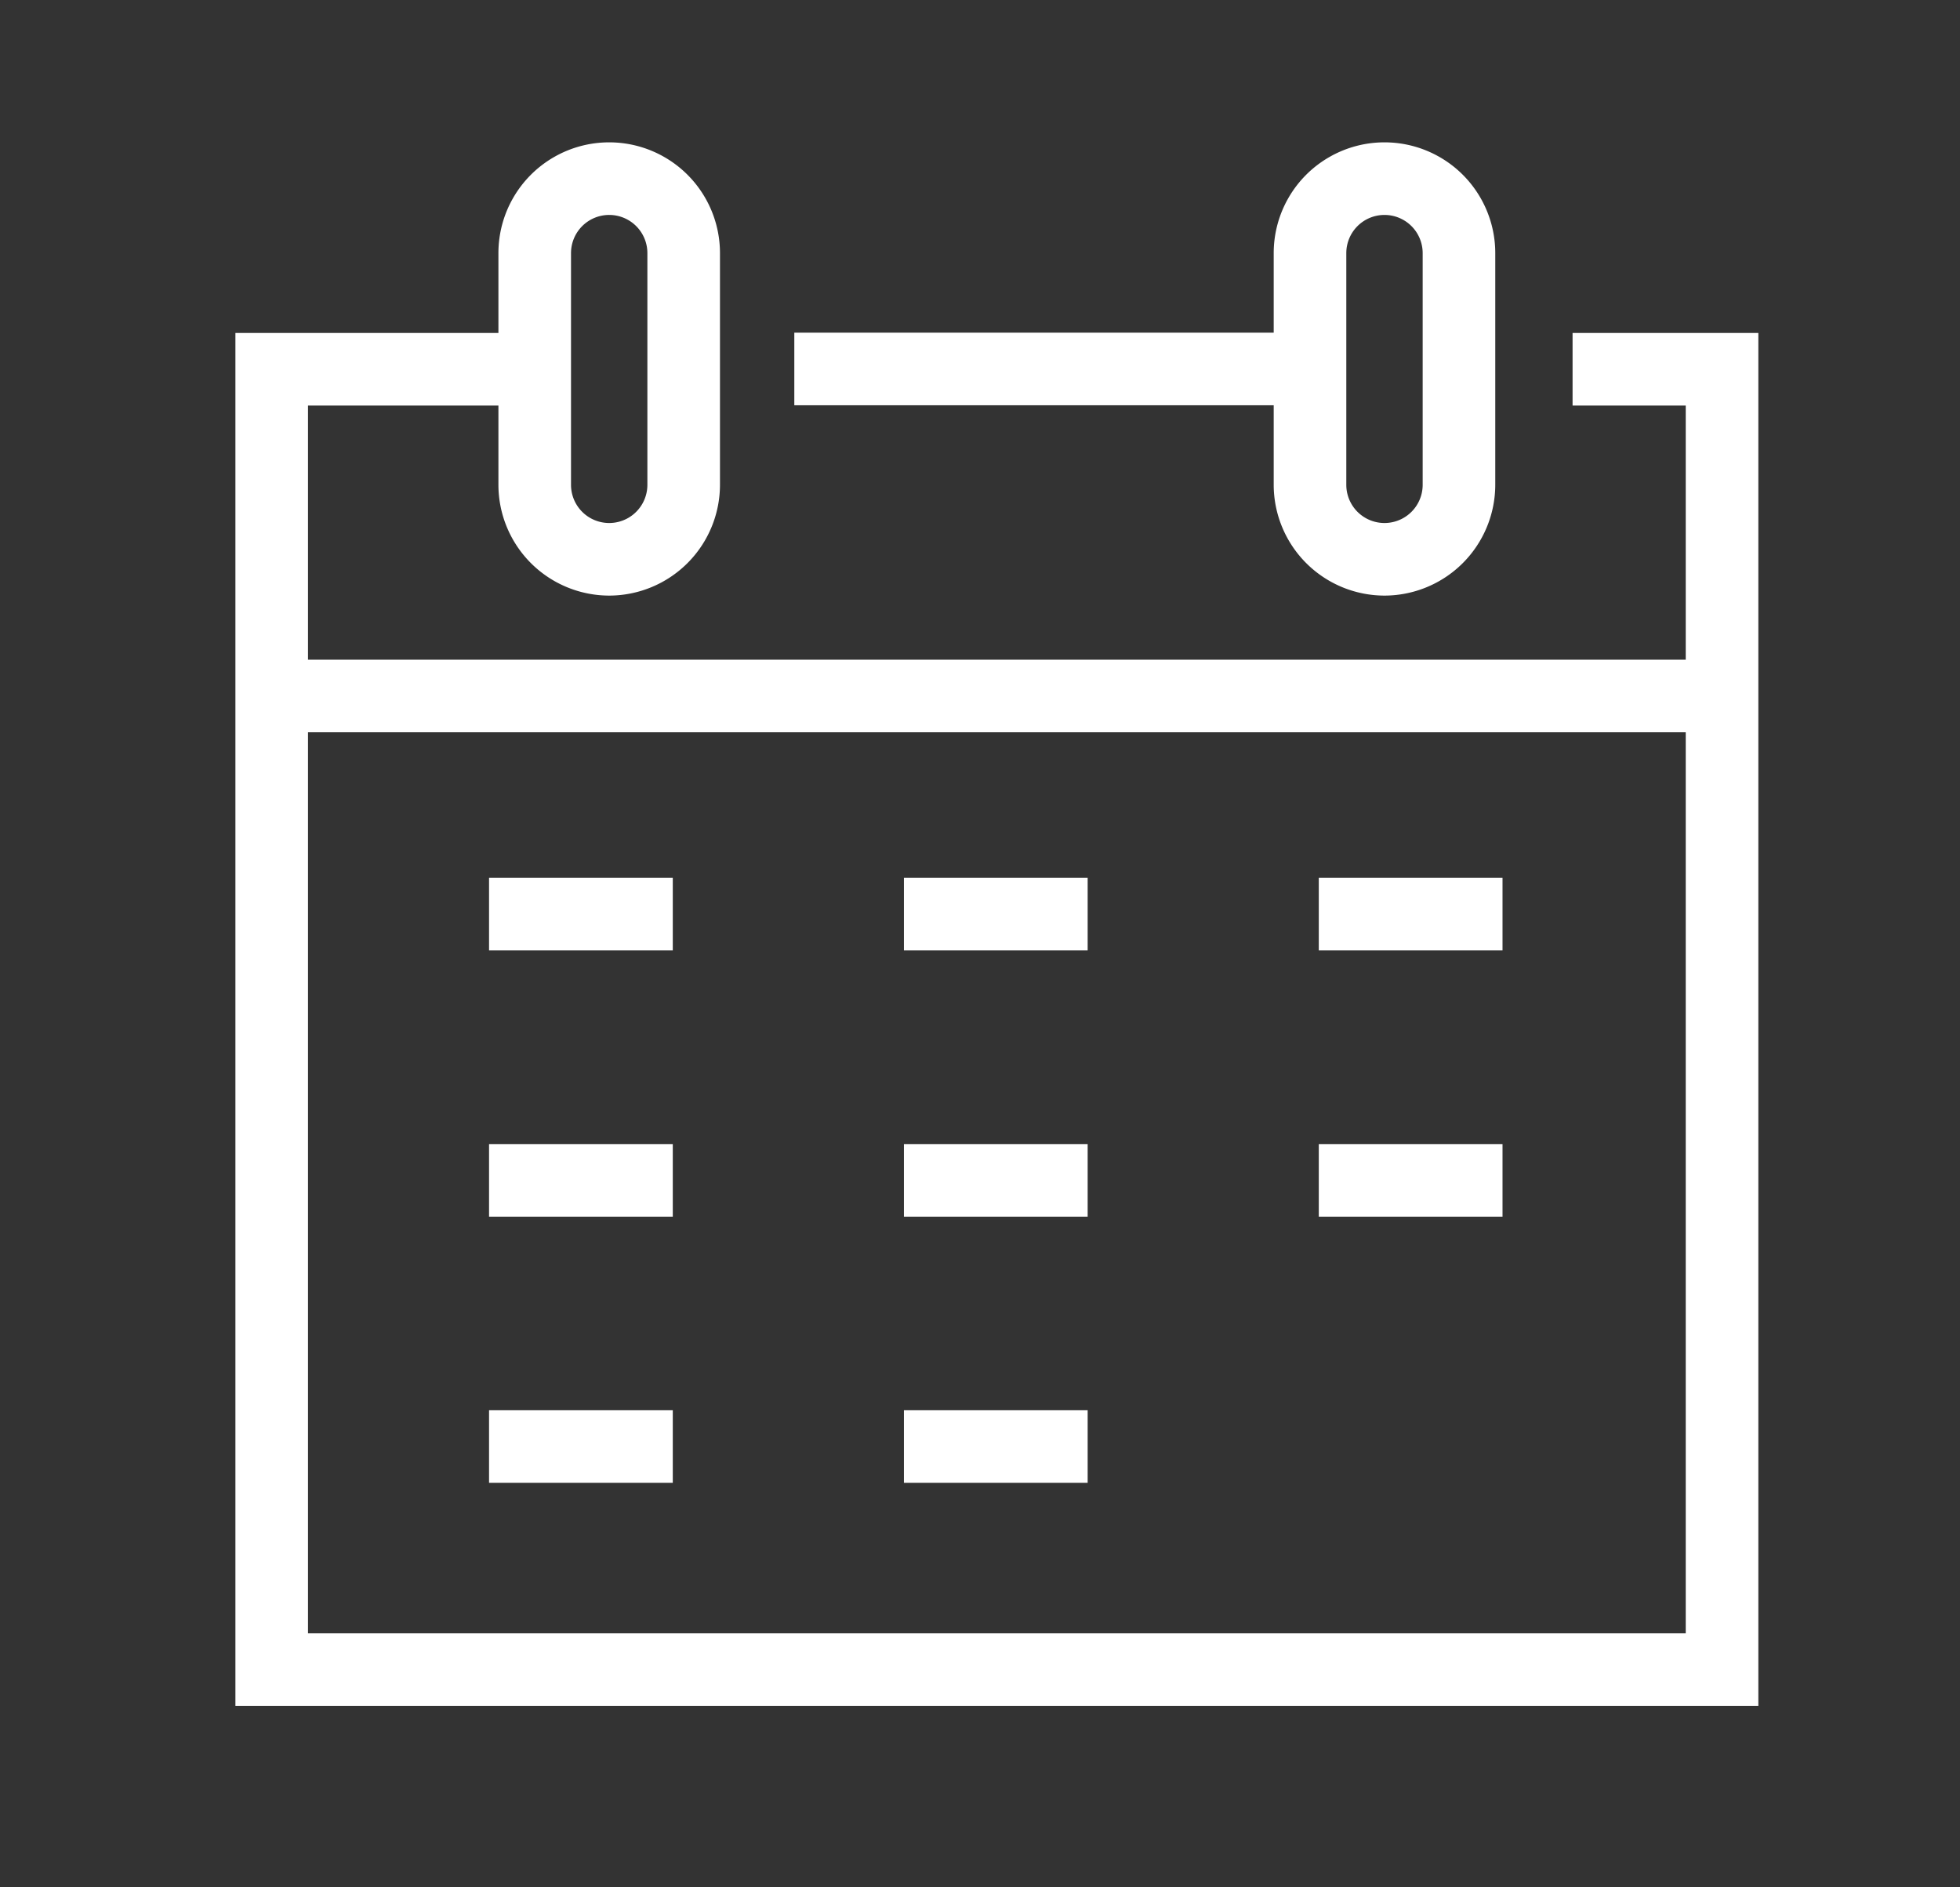 <svg xmlns="http://www.w3.org/2000/svg" xmlns:xlink="http://www.w3.org/1999/xlink" width="27" height="26" viewBox="0 0 27 26">
  <rect x="0" y="0" width="27" height="26" fill="#333333" stroke="none"/>
  <defs>
    <clipPath id="clip-path">
      <rect id="長方形_3975" data-name="長方形 3975" width="27" height="26" transform="translate(1231 17)" fill="none" opacity="0.507"/>
    </clipPath>
  </defs>
  <g id="header_icon_reservation" transform="translate(-1231 -17)" clip-path="url(#clip-path)">
    <g id="header_icon_reservation-2" data-name="header_icon_reservation" transform="translate(1234.743 19.461)">
      <path id="線_615" data-name="線 615" d="M6.958.5H0v-1H6.958Z" transform="translate(7.199 2.622)" fill="#fff"/>
      <path id="パス_49412" data-name="パス 49412" d="M23.63,49.313H2.651V30.4H6.624v1H3.651V48.313H22.63V31.4H21.071v-1H23.63Z" transform="translate(-3.151 -28.274)" fill="#fff"/>
      <path id="パス_49413" data-name="パス 49413" d="M42.527,8.894A1.528,1.528,0,0,1,41,7.368V4.176a1.526,1.526,0,0,1,3.052,0V7.368A1.528,1.528,0,0,1,42.527,8.894Zm0-5.244A.526.526,0,0,0,42,4.176V7.368a.526.526,0,0,0,1.052,0V4.176A.526.526,0,0,0,42.527,3.65Z" transform="translate(-37.877 -3.15)" fill="#fff"/>
      <path id="パス_49414" data-name="パス 49414" d="M155.52,8.894a1.528,1.528,0,0,1-1.526-1.526V4.176a1.526,1.526,0,1,1,3.052,0V7.368A1.528,1.528,0,0,1,155.52,8.894Zm0-5.244a.526.526,0,0,0-.526.526V7.368a.526.526,0,1,0,1.052,0V4.176A.526.526,0,0,0,155.52,3.65Z" transform="translate(-140.191 -3.15)" fill="#fff"/>
      <path id="線_616" data-name="線 616" d="M19.979.5H0v-1H19.979Z" transform="translate(0 7.127)" fill="#fff"/>
      <path id="線_617" data-name="線 617" d="M2.531.5H0v-1H2.531Z" transform="translate(8.709 13.8)" fill="#fff"/>
      <path id="線_624" data-name="線 624" d="M2.531.5H0v-1H2.531Z" transform="translate(2.994 13.8)" fill="#fff"/>
      <path id="線_618" data-name="線 618" d="M2.531.5H0v-1H2.531Z" transform="translate(8.709 17.467)" fill="#fff"/>
      <path id="線_619" data-name="線 619" d="M2.531.5H0v-1H2.531Z" transform="translate(2.994 17.467)" fill="#fff"/>
      <path id="線_620" data-name="線 620" d="M2.531.5H0v-1H2.531Z" transform="translate(14.424 10.132)" fill="#fff"/>
      <path id="線_621" data-name="線 621" d="M2.531.5H0v-1H2.531Z" transform="translate(8.709 10.132)" fill="#fff"/>
      <path id="線_622" data-name="線 622" d="M2.531.5H0v-1H2.531Z" transform="translate(2.994 10.132)" fill="#fff"/>
      <path id="線_623" data-name="線 623" d="M2.531.5H0v-1H2.531Z" transform="translate(14.424 13.8)" fill="#fff"/>
    </g>
  </g>
</svg>
